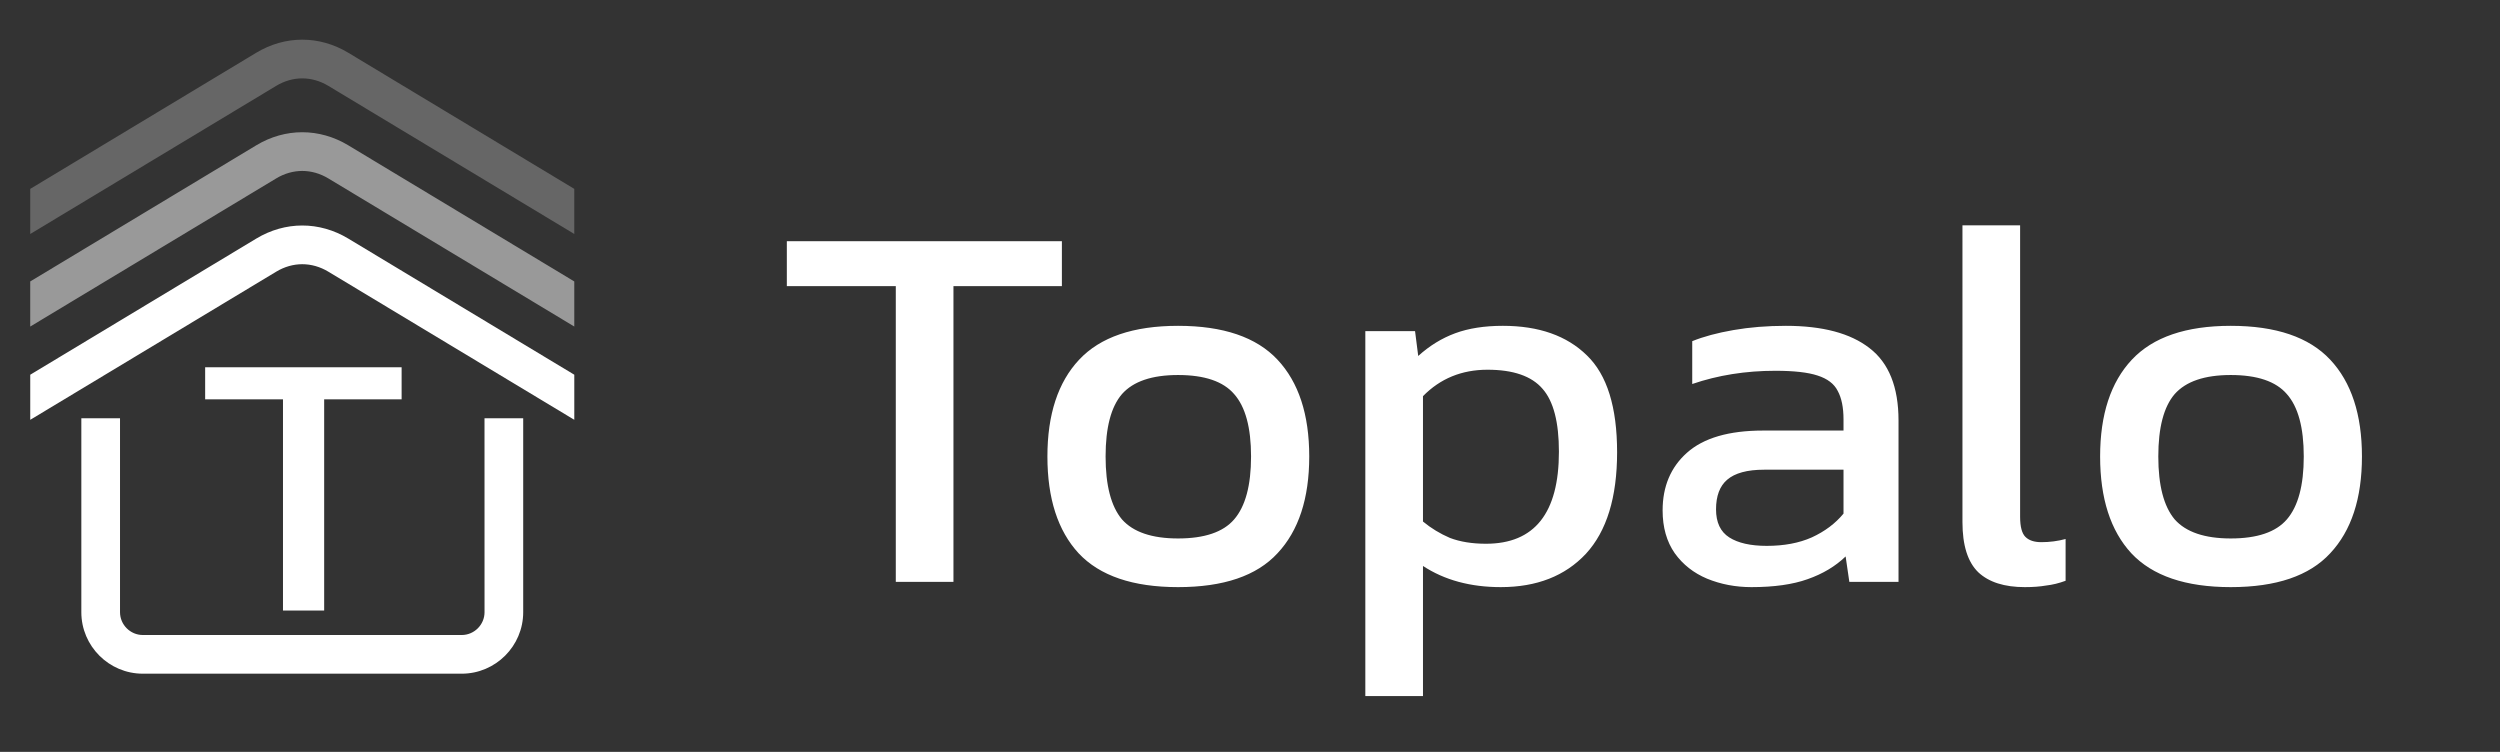 <svg xmlns="http://www.w3.org/2000/svg" width="6617" height="1990" fill="none"><rect width="100%" height="100%" fill="#333333" stroke="none"/><path fill="#fff" d="M2371 1540V757.4h-288.4v-119h728v119h-287V1540H2371Zm747.09 14c-119.47 0-207.2-29.87-263.2-89.6-55.07-59.73-82.6-145.13-82.6-256.2s28-196.47 84-256.2c56-59.733 143.26-89.6 261.8-89.6 119.46 0 207.2 29.867 263.2 89.6 56 59.73 84 145.13 84 256.2s-28 196.47-84 256.2c-55.07 59.73-142.8 89.6-263.2 89.6Zm0-128.8c70 0 119.46-16.8 148.4-50.4 29.86-34.53 44.8-90.07 44.8-166.6s-14.94-131.6-44.8-165.2c-28.94-33.6-78.4-50.4-148.4-50.4-69.07 0-118.54 16.8-148.4 50.4-28.94 33.6-43.4 88.67-43.4 165.2 0 76.53 14.46 132.07 43.4 166.6 29.86 33.6 79.33 50.4 148.4 50.4Zm495.67 417.2v-966h131.6l8.4 65.8c29.87-27.067 62.54-47.133 98-60.2 35.47-13.067 77.47-19.6 126-19.6 95.2 0 169.4 26.133 222.6 78.4 53.2 51.333 79.8 136.73 79.8 256.2s-27.53 209.07-82.6 268.8c-55.06 58.8-130.2 88.2-225.4 88.2-80.26 0-148.86-18.67-205.8-56v344.4h-152.6Zm319.2-403.2c128.8 0 193.2-81.2 193.2-243.6 0-78.4-14.46-133.93-43.4-166.6-28.93-33.6-77.46-50.4-145.6-50.4-68.13 0-125.06 23.33-170.8 70v331.8c21.47 17.73 45.27 32.2 71.4 43.4 27.07 10.27 58.8 15.4 95.2 15.4Zm702.85 114.8c-42 0-81.2-7.47-117.6-22.4-35.47-14.93-63.94-37.33-85.4-67.2-21.47-30.8-32.2-68.6-32.2-113.4 0-63.47 21.46-114.33 64.4-152.6 43.86-39.2 111.06-58.8 201.6-58.8h212.8v-29.4c0-31.73-5.14-56.93-15.4-75.6-9.34-18.67-27.07-32.2-53.2-40.6-25.2-8.4-62.54-12.6-112-12.6-78.4 0-151.67 11.667-219.8 35V903c29.86-12.133 66.26-21.933 109.2-29.4 42.93-7.467 89.13-11.2 138.6-11.2 97.06 0 170.8 19.6 221.2 58.8 51.33 39.2 77 103.13 77 191.8v427h-130.2l-9.8-67.2c-27.07 26.13-60.67 46.2-100.8 60.2-39.2 14-88.67 21-148.4 21Zm40.6-109.2c45.73 0 85.4-7.47 119-22.4 34.53-15.87 62.53-36.87 84-63v-116.2h-210c-44.8 0-77.47 8.87-98 26.6-19.6 16.8-29.4 42.93-29.4 78.4 0 34.53 11.66 59.27 35 74.2 23.33 14.93 56.46 22.4 99.4 22.4Zm683.02 109.2c-54.13 0-95.2-13.07-123.2-39.2-28-27.07-42-71.4-42-133V596.4h152.6v771.4c0 26.13 4.67 43.87 14 53.2 9.33 9.33 23.33 14 42 14 22.4 0 43.87-2.8 64.4-8.4v110.6c-17.73 6.53-35 10.73-51.8 12.6-15.87 2.8-34.53 4.2-56 4.2Zm544.98 0c-119.46 0-207.2-29.87-263.2-89.6-55.06-59.73-82.6-145.13-82.6-256.2s28-196.47 84-256.2c56-59.733 143.27-89.6 261.8-89.6 119.47 0 207.2 29.867 263.2 89.6 56 59.73 84 145.13 84 256.2s-28 196.47-84 256.2c-55.06 59.73-142.8 89.6-263.2 89.6Zm0-128.8c70 0 119.47-16.8 148.4-50.4 29.87-34.53 44.8-90.07 44.8-166.6s-14.93-131.6-44.8-165.2c-28.93-33.6-78.4-50.4-148.4-50.4-69.06 0-118.53 16.8-148.4 50.4-28.93 33.6-43.4 88.67-43.4 165.2 0 76.53 14.47 132.07 43.4 166.6 29.87 33.6 79.34 50.4 148.4 50.4Z"/><g fill="#fff" clip-path="url(#a)"><path fill-rule="evenodd" d="M1384.8 1107.05v513.38c0 89.56-73.13 162.69-162.69 162.69H377.973c-89.562 0-162.693-73.13-162.693-162.69v-513.38h102.375v513.38c0 33.06 27.25 60.31 60.312 60.31h844.183c33.07 0 60.32-27.25 60.32-60.31l-.07-513.38h102.4Zm135.25-115.247L921.987 631.549c-76.812-46.25-167.014-46.25-243.814 0L80.04 991.803v119.377l650.88-392.003c44.063-26.5 94.251-26.5 138.307 0l650.813 391.933.01-119.307Z" clip-rule="evenodd"/><path d="M749 1616v-559H543v-85h520v85H858v559H749Z"/></g><path fill="#fff" fill-opacity=".5" fill-rule="evenodd" d="m921.947 384.688 598.063 360.253-.01 119.308-650.813-391.933c-44.056-26.5-94.244-26.5-138.307 0L80 864.316V744.941l598.133-360.253c76.8-46.251 167.002-46.251 243.814 0Z" clip-rule="evenodd"/><path fill="#fff" fill-opacity=".25" fill-rule="evenodd" d="m921.947 139.688 598.063 360.253-.01 119.308-650.813-391.933c-44.056-26.5-94.244-26.5-138.307 0L80 619.316V499.941l598.133-360.253c76.8-46.25 167.002-46.25 243.814 0Z" clip-rule="evenodd"/><defs><clipPath id="a"><path fill="#fff" d="M0 390h1600v1600H0z"/></clipPath></defs></svg>